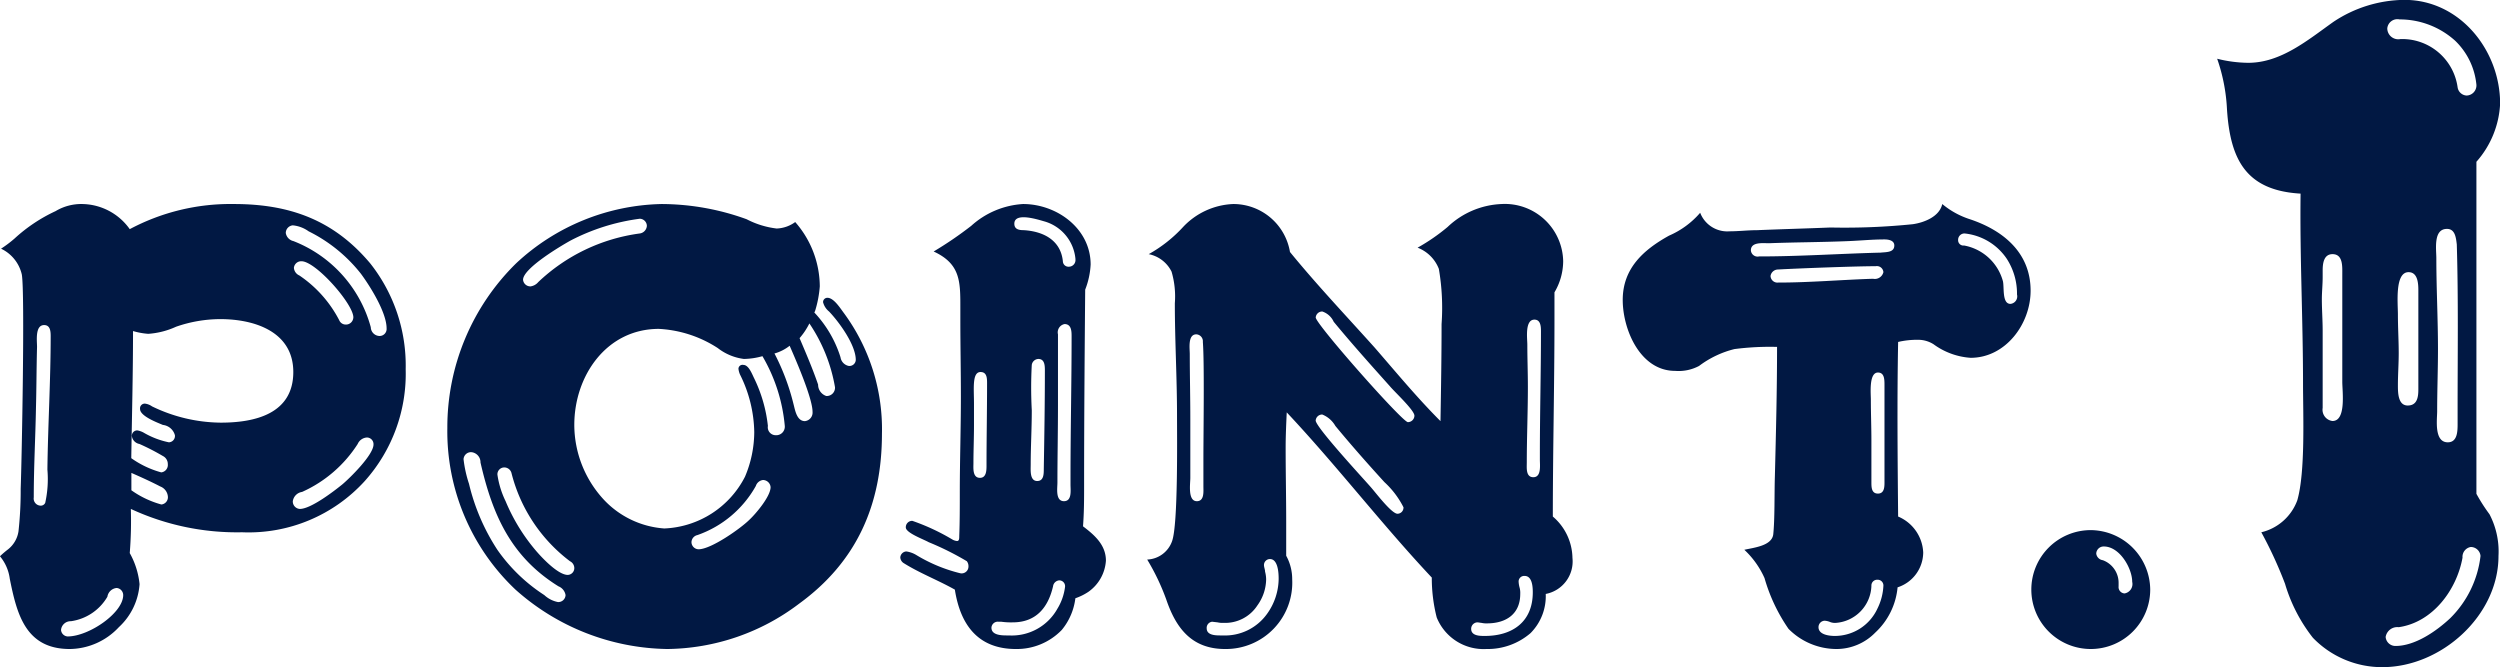 <svg xmlns="http://www.w3.org/2000/svg" width="197.031" height="52.6" viewBox="0 0 197.031 52.6">
  <defs>
    <style>
      .cls-1 {
        fill: #011843;
        fill-rule: evenodd;
      }
    </style>
  </defs>
  <path id="point_01.svg" class="cls-1" d="M652.247,3420.12a3.463,3.463,0,0,1,.773,1.77c0.559,2.79,1.247,5.54,4.728,5.54a5.36,5.36,0,0,0,3.868-1.72,5.089,5.089,0,0,0,1.633-3.39,6.261,6.261,0,0,0-.773-2.45,31.644,31.644,0,0,0,.086-3.48,19.874,19.874,0,0,0,8.767,1.84,12.375,12.375,0,0,0,9.671-4.04,12.683,12.683,0,0,0,3.223-8.81,12.964,12.964,0,0,0-2.793-8.34c-2.88-3.43-6.361-4.68-10.745-4.68a16.861,16.861,0,0,0-8.209,1.98,4.671,4.671,0,0,0-3.74-1.98,3.939,3.939,0,0,0-2.106.56,12.534,12.534,0,0,0-3.223,2.15,9.262,9.262,0,0,1-1.074.81,2.994,2.994,0,0,1,1.633,2.02c0.258,1.29,0,14.66-.086,16.9a29.253,29.253,0,0,1-.172,3.35,2.231,2.231,0,0,1-.817,1.42A7.7,7.7,0,0,0,652.247,3420.12Zm23.08-26.08a2.551,2.551,0,0,1,1.246.47,12.06,12.06,0,0,1,4.126,3.35c0.731,0.99,2.02,3.05,2.02,4.3a0.554,0.554,0,0,1-.559.6,0.706,0.706,0,0,1-.687-0.69,10.145,10.145,0,0,0-6.1-6.79,0.776,0.776,0,0,1-.6-0.64A0.607,0.607,0,0,1,675.327,3394.04Zm4.77,7.26a0.581,0.581,0,0,1-.6.56,0.557,0.557,0,0,1-.516-0.35,9.546,9.546,0,0,0-3.138-3.52,0.715,0.715,0,0,1-.43-0.6,0.577,0.577,0,0,1,.6-0.52C677.132,3396.87,680.1,3400.23,680.1,3401.3Zm-17.363,1.07a5.636,5.636,0,0,0,1.2.22,6.3,6.3,0,0,0,2.192-.56,10.693,10.693,0,0,1,3.481-.6c2.708,0,5.759.99,5.759,4.17,0,3.31-3.051,3.99-5.716,3.99a12.622,12.622,0,0,1-5.415-1.28,1.228,1.228,0,0,0-.559-0.22,0.373,0.373,0,0,0-.387.43c0,0.56,1.376,1.07,1.8,1.25a1.108,1.108,0,0,1,.946.81,0.5,0.5,0,0,1-.473.56,6.485,6.485,0,0,1-1.934-.73,1.6,1.6,0,0,0-.559-0.21,0.428,0.428,0,0,0-.429.43,0.731,0.731,0,0,0,.6.64,17.89,17.89,0,0,1,1.848.95,0.7,0.7,0,0,1,.387.64,0.589,0.589,0,0,1-.516.65,7.459,7.459,0,0,1-2.363-1.12C662.648,3409.04,662.734,3405.73,662.734,3402.37Zm-7.006-.47c0.473,0,.516.47,0.516,0.86,0,3.53-.215,7.01-0.258,10.53a8.681,8.681,0,0,1-.172,2.62,0.383,0.383,0,0,1-.387.22,0.561,0.561,0,0,1-.516-0.65c0-2.36.129-4.68,0.172-7,0.043-1.64.043-3.27,0.086-4.86C655.169,3403.15,655,3401.9,655.728,3401.9Zm25.444,8.86a0.525,0.525,0,0,1,.515.55c0,0.82-1.848,2.63-2.449,3.14-0.688.56-2.493,1.94-3.353,1.94a0.585,0.585,0,0,1-.558-0.61,0.865,0.865,0,0,1,.73-0.73,10.108,10.108,0,0,0,4.384-3.78A0.85,0.85,0,0,1,681.172,3410.76Zm-18.567,4.16v-1.37c0.773,0.34,1.547.69,2.278,1.07a0.934,0.934,0,0,1,.6.82,0.572,0.572,0,0,1-.516.6A7.459,7.459,0,0,1,662.605,3414.92Zm-1.161,7.7a0.565,0.565,0,0,1,.516.56c0,1.41-2.708,3.26-4.384,3.26a0.556,0.556,0,0,1-.516-0.51,0.756,0.756,0,0,1,.774-0.69,3.962,3.962,0,0,0,2.88-1.93A0.815,0.815,0,0,1,661.444,3422.62Zm53.478-28.84a2.623,2.623,0,0,1-1.462.51,6.866,6.866,0,0,1-2.363-.73,19.768,19.768,0,0,0-6.7-1.2,17.314,17.314,0,0,0-11.476,4.68,18.107,18.107,0,0,0-5.415,12.98,17.155,17.155,0,0,0,5.372,12.73,18.35,18.35,0,0,0,11.949,4.68,17.455,17.455,0,0,0,10.4-3.57c4.555-3.31,6.532-7.82,6.532-13.41a15.442,15.442,0,0,0-2.965-9.45c-0.3-.39-0.817-1.25-1.333-1.25a0.339,0.339,0,0,0-.343.35,1.381,1.381,0,0,0,.472.73c0.774,0.81,2.106,2.62,2.106,3.82a0.5,0.5,0,0,1-.558.47,0.817,0.817,0,0,1-.645-0.68,9.086,9.086,0,0,0-2.063-3.53,1.118,1.118,0,0,0,.086-0.21,8.824,8.824,0,0,0,.344-1.85A7.741,7.741,0,0,0,714.922,3393.78Zm-11.691.3a0.647,0.647,0,0,1-.558.6,14.373,14.373,0,0,0-8,3.83,0.967,0.967,0,0,1-.6.34,0.577,0.577,0,0,1-.6-0.52c0-.9,2.966-2.66,3.739-3.09a16.384,16.384,0,0,1,5.459-1.72A0.571,0.571,0,0,1,703.231,3394.08Zm12.808,7.69a12.839,12.839,0,0,1,2.02,5.03,0.654,0.654,0,0,1-.687.69,0.943,0.943,0,0,1-.645-0.9c-0.43-1.25-.946-2.45-1.461-3.66A5.39,5.39,0,0,0,716.039,3401.77Zm-3.7,2.58a13.174,13.174,0,0,1,1.762,5.5,0.677,0.677,0,0,1-.731.73,0.623,0.623,0,0,1-.6-0.73,11.391,11.391,0,0,0-1.075-3.74c-0.172-.34-0.43-1.07-0.859-1.07a0.318,0.318,0,0,0-.387.3,1.528,1.528,0,0,0,.129.47,10.481,10.481,0,0,1,1.117,4.52,9.094,9.094,0,0,1-.73,3.52,7.483,7.483,0,0,1-6.361,4.08,7.22,7.22,0,0,1-4.728-2.23,8.693,8.693,0,0,1-2.364-5.93c0-3.87,2.536-7.57,6.662-7.57a9.4,9.4,0,0,1,4.642,1.51,4.23,4.23,0,0,0,2.063.86A5.69,5.69,0,0,0,712.343,3404.35Zm0.945-.21a3.405,3.405,0,0,0,1.2-.61c0.473,1.08,1.805,4.13,1.805,5.21a0.676,0.676,0,0,1-.6.73c-0.644,0-.773-0.86-0.9-1.34A17.806,17.806,0,0,0,713.288,3404.14Zm-23.853,7.78a0.8,0.8,0,0,1,.688.81c0.945,4.13,2.406,7.44,6.146,9.76a0.9,0.9,0,0,1,.558.69,0.572,0.572,0,0,1-.6.55,2.192,2.192,0,0,1-1.075-.55,13.341,13.341,0,0,1-3.7-3.57,16.43,16.43,0,0,1-2.235-5.2,9.649,9.649,0,0,1-.43-1.94A0.587,0.587,0,0,1,689.435,3411.92Zm2.579,1.2a0.589,0.589,0,0,1,.558.47,12.554,12.554,0,0,0,4.6,6.92,0.608,0.608,0,0,1,.344.52,0.535,0.535,0,0,1-.516.56c-0.773,0-2.063-1.38-2.535-1.94a14.778,14.778,0,0,1-2.364-3.87,7.067,7.067,0,0,1-.645-2.1A0.543,0.543,0,0,1,692.014,3413.12Zm20.372,0.99a0.61,0.61,0,0,1,.6.56c0,0.73-1.161,2.1-1.677,2.58-0.687.68-3.008,2.32-4,2.32a0.571,0.571,0,0,1-.558-0.56,0.592,0.592,0,0,1,.472-0.56,8.489,8.489,0,0,0,4.6-3.87A0.681,0.681,0,0,1,712.386,3414.11Zm13.449-18.01c2.149,0.99,2.106,2.41,2.106,4.51v0.9c0,1.98.043,4,.043,6.02,0,2.54-.086,5.07-0.086,7.57,0,1.16,0,2.32-.043,3.43,0,0.18,0,.39-0.172.39a0.91,0.91,0,0,1-.386-0.13,16.95,16.95,0,0,0-3.138-1.46,0.5,0.5,0,0,0-.516.52c0,0.43,1.419.94,1.8,1.16a22.5,22.5,0,0,1,3.009,1.5,0.653,0.653,0,0,1,.129.43,0.538,0.538,0,0,1-.645.52,12.3,12.3,0,0,1-3.438-1.42,2.089,2.089,0,0,0-.817-0.3,0.51,0.51,0,0,0-.473.47,0.573,0.573,0,0,0,.3.47c1.247,0.78,2.708,1.34,4,2.07,0.43,2.75,1.806,4.68,4.814,4.68a4.922,4.922,0,0,0,3.61-1.5,4.832,4.832,0,0,0,1.075-2.5,4.441,4.441,0,0,0,1.031-.51,3.263,3.263,0,0,0,1.376-2.45c0-1.25-.9-2.02-1.805-2.71,0.086-1.12.086-2.19,0.086-3.27,0-5.15.042-10.27,0.085-15.38a6.3,6.3,0,0,0,.43-1.98c0-2.84-2.664-4.77-5.329-4.77a6.673,6.673,0,0,0-4.083,1.72A29.224,29.224,0,0,1,725.835,3396.1Zm11.175,0.6a0.523,0.523,0,0,1-.516.6,0.441,0.441,0,0,1-.473-0.43c-0.172-1.67-1.547-2.36-3.094-2.45-0.387,0-.731-0.08-0.731-0.51,0-.95,1.934-0.3,2.407-0.17A3.391,3.391,0,0,1,737.01,3396.7Zm-0.86,5.12c0.559,0,.559.6,0.559,0.98,0,3.7-.086,7.35-0.086,11.05v0.64c0,0.43.129,1.29-.516,1.29-0.687,0-.515-1.03-0.515-1.46,0-2.02.043-4.04,0.043-6.1v-5.59A0.665,0.665,0,0,1,736.15,3401.82Zm-2.063,2.75c0.516,0,.516.55,0.516,0.94,0,2.58-.043,5.16-0.086,7.74,0,0.38,0,.94-0.516.94-0.6,0-.515-0.86-0.515-1.29,0-1.41.085-2.83,0.085-4.29a33.21,33.21,0,0,1,0-3.57A0.545,0.545,0,0,1,734.087,3404.57Zm-4.556,1.03c0.516,0,.516.51,0.516,0.9,0,2.15-.043,4.3-0.043,6.45,0,0.38,0,.99-0.516.99-0.6,0-.515-0.78-0.515-1.16,0-.99.043-1.98,0.043-2.97v-1.68C729.016,3406.93,728.844,3405.6,729.531,3405.6Zm6.189,16.42a0.459,0.459,0,0,1,.473.51,4.318,4.318,0,0,1-.6,1.72,4.117,4.117,0,0,1-3.826,2.11c-0.429,0-1.375.04-1.375-.61a0.5,0.5,0,0,1,.559-0.47h0.215a5.458,5.458,0,0,0,.9.05c1.848,0,2.794-1.17,3.181-2.84A0.54,0.54,0,0,1,735.72,3422.02Zm6.947-1.64a17.733,17.733,0,0,1,1.5,3.14c0.773,2.28,2.02,3.91,4.641,3.91a5.231,5.231,0,0,0,5.287-5.5,3.813,3.813,0,0,0-.473-1.85v-2.66c0-1.94-.043-3.87-0.043-5.85,0-.94.043-1.85,0.086-2.79,3.954,4.21,7.478,8.81,11.432,13.02a12.6,12.6,0,0,0,.387,3.14,3.981,3.981,0,0,0,3.911,2.49,5.178,5.178,0,0,0,3.482-1.25,4.126,4.126,0,0,0,1.2-3.09,2.609,2.609,0,0,0,2.106-2.84,4.376,4.376,0,0,0-1.547-3.26c0-5.16.129-10.32,0.129-15.52v-2.15a4.861,4.861,0,0,0,.687-2.45,4.6,4.6,0,0,0-4.856-4.51,6.544,6.544,0,0,0-4.255,1.81,15.281,15.281,0,0,1-2.364,1.63,2.923,2.923,0,0,1,1.676,1.67,18.124,18.124,0,0,1,.215,4.35c0,2.53-.043,5.11-0.086,7.65-1.848-1.85-3.481-3.83-5.2-5.81-2.235-2.49-4.556-4.94-6.662-7.52a4.524,4.524,0,0,0-4.47-3.78,5.731,5.731,0,0,0-3.954,1.81,10.858,10.858,0,0,1-2.708,2.14,2.57,2.57,0,0,1,1.8,1.38,6.939,6.939,0,0,1,.258,2.49c0,2.97.172,5.89,0.172,8.86,0,1.8.086,8.55-.387,9.88A2.17,2.17,0,0,1,742.667,3420.38Zm13.8-19.55a1.512,1.512,0,0,1,.9.81c1.418,1.72,2.923,3.4,4.427,5.08,0.344,0.42,1.934,1.89,1.934,2.32a0.518,0.518,0,0,1-.516.51c-0.429,0-7.263-7.73-7.263-8.25A0.512,0.512,0,0,1,756.464,3400.83Zm16.719,0.64c0.515,0,.515.6,0.515,0.95,0,3.22-.086,6.44-0.086,9.62v0.48c0,0.43.129,1.37-.515,1.37-0.6,0-.516-0.73-0.516-1.16,0-1.97.086-3.99,0.086-5.97,0-1.12-.043-2.19-0.043-3.31C772.624,3402.98,772.409,3401.47,773.183,3401.47Zm-26.648,1.16a0.547,0.547,0,0,1,.516.6c0.129,1.68.043,7.18,0.043,9.2v2.19c0,0.39.086,1.16-.516,1.16-0.73,0-.515-1.37-0.515-1.84v-4.65c0-1.72-.043-3.43-0.043-5.11C746.02,3403.75,745.848,3402.63,746.535,3402.63Zm9.929,6.32a2.082,2.082,0,0,1,1.031.9c1.247,1.51,2.536,2.97,3.868,4.43a6.954,6.954,0,0,1,1.5,1.98,0.483,0.483,0,0,1-.473.51c-0.473,0-1.762-1.72-2.106-2.1-0.6-.69-4.341-4.73-4.341-5.25A0.512,0.512,0,0,1,756.464,3408.95Zm-4.126,11.39c0.644,0,.687,1.12.687,1.55a4.8,4.8,0,0,1-.9,2.75,4.072,4.072,0,0,1-3.525,1.72c-0.429,0-1.246.04-1.246-.56a0.484,0.484,0,0,1,.43-0.52l0.43,0.05a1.721,1.721,0,0,0,.472.04,3.028,3.028,0,0,0,2.665-1.38,3.586,3.586,0,0,0,.688-2.06,2.468,2.468,0,0,0-.086-0.6c0-.17-0.086-0.35-0.086-0.52A0.473,0.473,0,0,1,752.338,3420.34Zm20.071,1.33c0.6,0,.645.86,0.645,1.29,0,2.32-1.591,3.44-3.783,3.44-0.386,0-1.074,0-1.074-.56a0.509,0.509,0,0,1,.473-0.51c0.129,0,.258.04,0.344,0.04a1.561,1.561,0,0,0,.429.04c1.5,0,2.622-.73,2.622-2.32a1.6,1.6,0,0,0-.043-0.47,2.19,2.19,0,0,1-.086-0.52A0.441,0.441,0,0,1,772.409,3421.67Zm13.836-28.62a6.779,6.779,0,0,1-2.45,1.8c-2.02,1.12-3.653,2.58-3.653,5.07,0,2.33,1.375,5.59,4.126,5.59a3.437,3.437,0,0,0,1.891-.39,7.732,7.732,0,0,1,2.794-1.33,21.867,21.867,0,0,1,3.352-.17c0,3.4-.086,6.79-0.172,10.23-0.043,1.29,0,3.35-.129,4.56-0.129.9-1.547,1.03-2.278,1.2a6.885,6.885,0,0,1,1.591,2.23,13.582,13.582,0,0,0,1.891,4,5.332,5.332,0,0,0,3.825,1.59,4.27,4.27,0,0,0,3.008-1.29,5.563,5.563,0,0,0,1.763-3.57,2.91,2.91,0,0,0,2.02-2.75,3.228,3.228,0,0,0-1.977-2.83c-0.043-4.6-.086-9.2,0-13.76a6.612,6.612,0,0,1,1.59-.17,2.268,2.268,0,0,1,1.2.35,5.581,5.581,0,0,0,2.923,1.07c2.75,0,4.728-2.66,4.728-5.29,0-3.05-2.235-4.81-4.9-5.67a6.5,6.5,0,0,1-2.063-1.16c-0.215.99-1.418,1.46-2.321,1.59a52.764,52.764,0,0,1-6.49.26c-1.934.08-3.868,0.13-5.759,0.21-0.731,0-1.461.09-2.192,0.09A2.29,2.29,0,0,1,786.245,3393.05Zm20.845,1.63a4.574,4.574,0,0,1,3.309,1.98,5.06,5.06,0,0,1,.817,2.83,0.594,0.594,0,0,1-.516.74c-0.687,0-.472-1.34-0.6-1.81a3.9,3.9,0,0,0-3.052-2.79,0.418,0.418,0,0,1-.473-0.43A0.5,0.5,0,0,1,807.09,3394.68Zm-5.544.95c0,0.56-.645.51-1.075,0.56-3.18.08-6.361,0.3-9.584,0.3a0.53,0.53,0,0,1-.645-0.48c0-.68.946-0.56,1.418-0.56,2.106-.08,4.212-0.08,6.318-0.17,0.946-.04,1.849-0.13,2.794-0.13C801.03,3395.15,801.546,3395.2,801.546,3395.63Zm-0.86,2.1a0.694,0.694,0,0,1-.817.52c-2.492.08-4.985,0.3-7.478,0.3a0.543,0.543,0,0,1-.6-0.52,0.6,0.6,0,0,1,.6-0.51c1.59-.09,6.146-0.26,7.693-0.26A0.514,0.514,0,0,1,800.686,3397.73Zm-0.43,7.91c0.516,0,.516.56,0.516,0.99v7.52c0,0.39.043,1.03-.516,1.03-0.515,0-.515-0.51-0.515-0.9v-3.31c0-1.03-.043-2.11-0.043-3.18C799.7,3407.32,799.526,3405.64,800.256,3405.64Zm-0.043,16.33a0.452,0.452,0,0,1,.473.48,4.494,4.494,0,0,1-.473,1.8,3.7,3.7,0,0,1-3.352,2.15c-0.43,0-1.289-.09-1.289-0.69a0.508,0.508,0,0,1,.472-0.51,1.336,1.336,0,0,1,.387.08,1.048,1.048,0,0,0,.516.09,3.024,3.024,0,0,0,2.794-2.92A0.455,0.455,0,0,1,800.213,3421.97Zm16.817-3.91a4.685,4.685,0,1,0,4.685,4.69A4.728,4.728,0,0,0,817.03,3418.06Zm1.031,1.29c1.247,0,2.235,1.72,2.235,2.79a0.753,0.753,0,0,1-.6.91,0.5,0.5,0,0,1-.473-0.56v-0.3a1.9,1.9,0,0,0-1.247-1.76,0.6,0.6,0,0,1-.515-0.52A0.581,0.581,0,0,1,818.061,3419.35Zm8.93-38.44a14.144,14.144,0,0,1,.774,3.99c0.258,3.94,1.482,6.39,5.8,6.64-0.065,4.97.193,9.93,0.193,14.96,0,2.45.193,6.96-.451,9.21a4.008,4.008,0,0,1-2.836,2.52,32.586,32.586,0,0,1,1.869,4.06,12.706,12.706,0,0,0,2.192,4.25,7.57,7.57,0,0,0,5.478,2.32c4.641,0,9.153-4.06,9.153-8.76a6.333,6.333,0,0,0-.709-3.29,14,14,0,0,1-1.031-1.61v-26.17a7.44,7.44,0,0,0,1.869-4.58c0-4.19-3.158-8.18-7.541-8.18a10.24,10.24,0,0,0-5.608,1.74c-2,1.42-4.125,3.22-6.7,3.22A10.382,10.382,0,0,1,826.991,3380.91Zm14.374-3.1a6.519,6.519,0,0,1,4.383,1.68,5.554,5.554,0,0,1,1.676,3.48,0.8,0.8,0,0,1-.774.84,0.756,0.756,0,0,1-.709-0.65,4.407,4.407,0,0,0-4.512-3.8,0.866,0.866,0,0,1-1.031-.84A0.8,0.8,0,0,1,841.365,3377.81Zm3.738,16.51c0.645,0,.709.7,0.774,1.22,0.129,4.32.064,8.64,0.064,12.96v1.16c0,0.58,0,1.48-.773,1.48-1.1,0-.838-1.81-0.838-2.45,0-1.68.064-3.29,0.064-4.9,0-2.38-.129-4.77-0.129-7.15C844.265,3395.93,844.008,3394.32,845.1,3394.32Zm-9.023,1.99c0.837,0,.773.97,0.773,1.61v8.45c0,0.77.322,3.09-.773,3.09a0.891,0.891,0,0,1-.774-1.03v-6.06c0-.84-0.064-1.67-0.064-2.51,0-.58.064-1.16,0.064-1.74v-0.52C835.306,3397.09,835.371,3396.31,836.08,3396.31Zm5.994,1.42c0.709,0,.773.84,0.773,1.42v7.8c0,0.58-.064,1.29-0.838,1.29s-0.773-1.03-.773-1.61c0-.84.064-1.68,0.064-2.52,0-.96-0.064-2-0.064-3.03C841.236,3400.18,840.978,3397.73,842.074,3397.73Zm5.672,22.37a8.215,8.215,0,0,1-2.385,4.9c-1.1,1.03-2.771,2.19-4.318,2.19a0.773,0.773,0,0,1-.774-0.71,0.932,0.932,0,0,1,1.031-.77c2.708-.39,4.577-2.97,5.028-5.48a0.787,0.787,0,0,1,.644-0.84A0.773,0.773,0,0,1,847.746,3420.1Z" transform="translate(-652.25 -3376.28)"/>
</svg>
